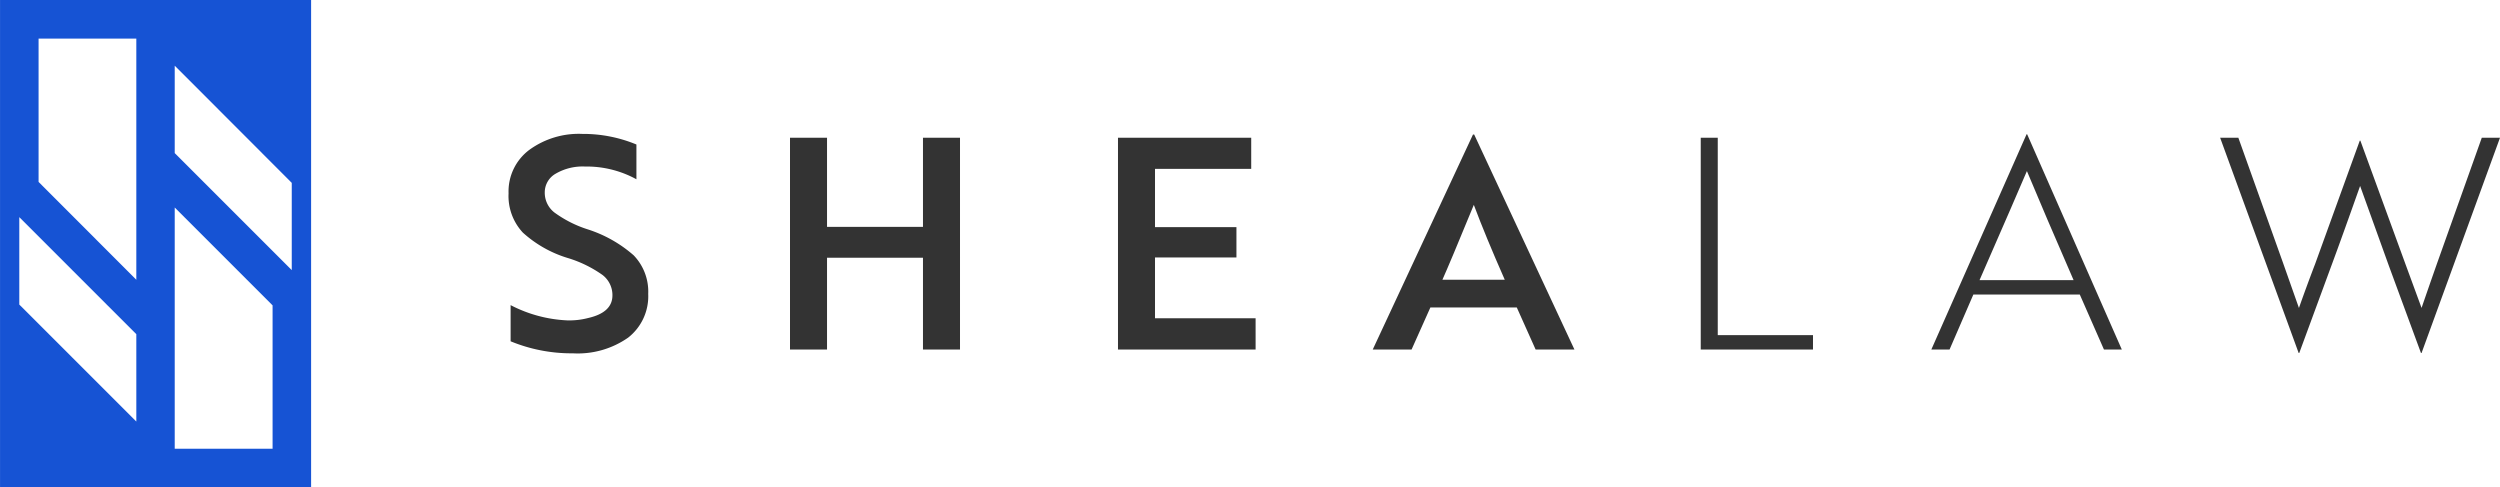 <svg xmlns="http://www.w3.org/2000/svg" width="327.719" height="63.876"><g data-name="Group 17"><path fill="#333" d="M75.065 46.316a20.942 20.942 0 0 1-8.13-1.577v-4.742a17.769 17.769 0 0 0 7.4 2 9.742 9.742 0 0 0 2.779-.313c2.107-.484 3.168-1.466 3.168-2.964a3.32 3.32 0 0 0-1.294-2.67 15.734 15.734 0 0 0-4.534-2.22 15.419 15.419 0 0 1-5.914-3.339 7.032 7.032 0 0 1-1.873-5.15 6.8 6.8 0 0 1 2.7-5.68 11 11 0 0 1 6.977-2.107 18.18 18.18 0 0 1 7.083 1.389V23.5a13.564 13.564 0 0 0-6.741-1.67 7 7 0 0 0-3.839.935 2.815 2.815 0 0 0-1.436 2.5 3.281 3.281 0 0 0 1.264 2.589 15.2 15.2 0 0 0 4.432 2.232 16.951 16.951 0 0 1 5.96 3.385 6.841 6.841 0 0 1 1.906 5.057 6.887 6.887 0 0 1-2.624 5.726 11.529 11.529 0 0 1-7.287 2.061" data-name="Path 1"/><path fill="#333" d="M125.845 45.818h-4.854V33.786h-12.578v12.032h-4.854V18.057h4.854V29.74h12.578V18.057h4.854Z" data-name="Path 2"/><path fill="#333" d="M164.595 45.818h-18.041V18.057h17.465v4.083h-12.612v7.632h10.675v3.978h-10.675v7.975h13.187Z" data-name="Path 3"/><path fill="#333" d="m179.95 45.816 13.141-28.183h.155l13.141 28.183H201.3l-2.466-5.509h-11.33l-2.463 5.509Zm9.131-9.144h8.176q-2.5-5.665-4.057-9.816c-2.121 5.166-3.494 8.426-4.119 9.816" data-name="Path 4"/><path fill="#333" d="M237.661 45.818h-14.715V18.057h2.23v25.874h12.486Z" data-name="Path 5"/><path fill="#333" d="m253.174 45.819 12.483-28.216h.079l12.407 28.216h-2.341l-3.168-7.211h-13.951l-3.121 7.211Zm6.319-9.1h12.328q-3.813-8.757-6.118-14.294-1.24 2.924-6.21 14.294" data-name="Path 6"/><path fill="#333" d="M291.032 18.055h2.387l5.868 16.434 2.075 5.881a233 233 0 0 1 2.124-5.773l5.851-16.158h.079l5.9 16.154 2.121 5.773a699.902 699.902 0 0 1 2.045-5.881l5.851-16.434h2.387l-10.283 28.22h-.079l-4.2-11.409-3.777-10.487c-1.422 4.011-2.67 7.507-3.777 10.487l-4.2 11.409h-.079Z" data-name="Path 7"/><path fill="#1653d4" d="M22.904 27.201v31.618h12.828V40.03ZM17.87 43.807l-3.029-3.029L2.529 28.466v11.458l6.975 6.972 8.367 8.364Zm5.034-35.193v11.455L38.245 35.41V23.971L24.844 10.55ZM17.87 36.675V5.057H5.057v18.789ZM.004 25.937V0h40.778v63.876H.004V25.937Z" data-name="Path 8"/></g></svg>